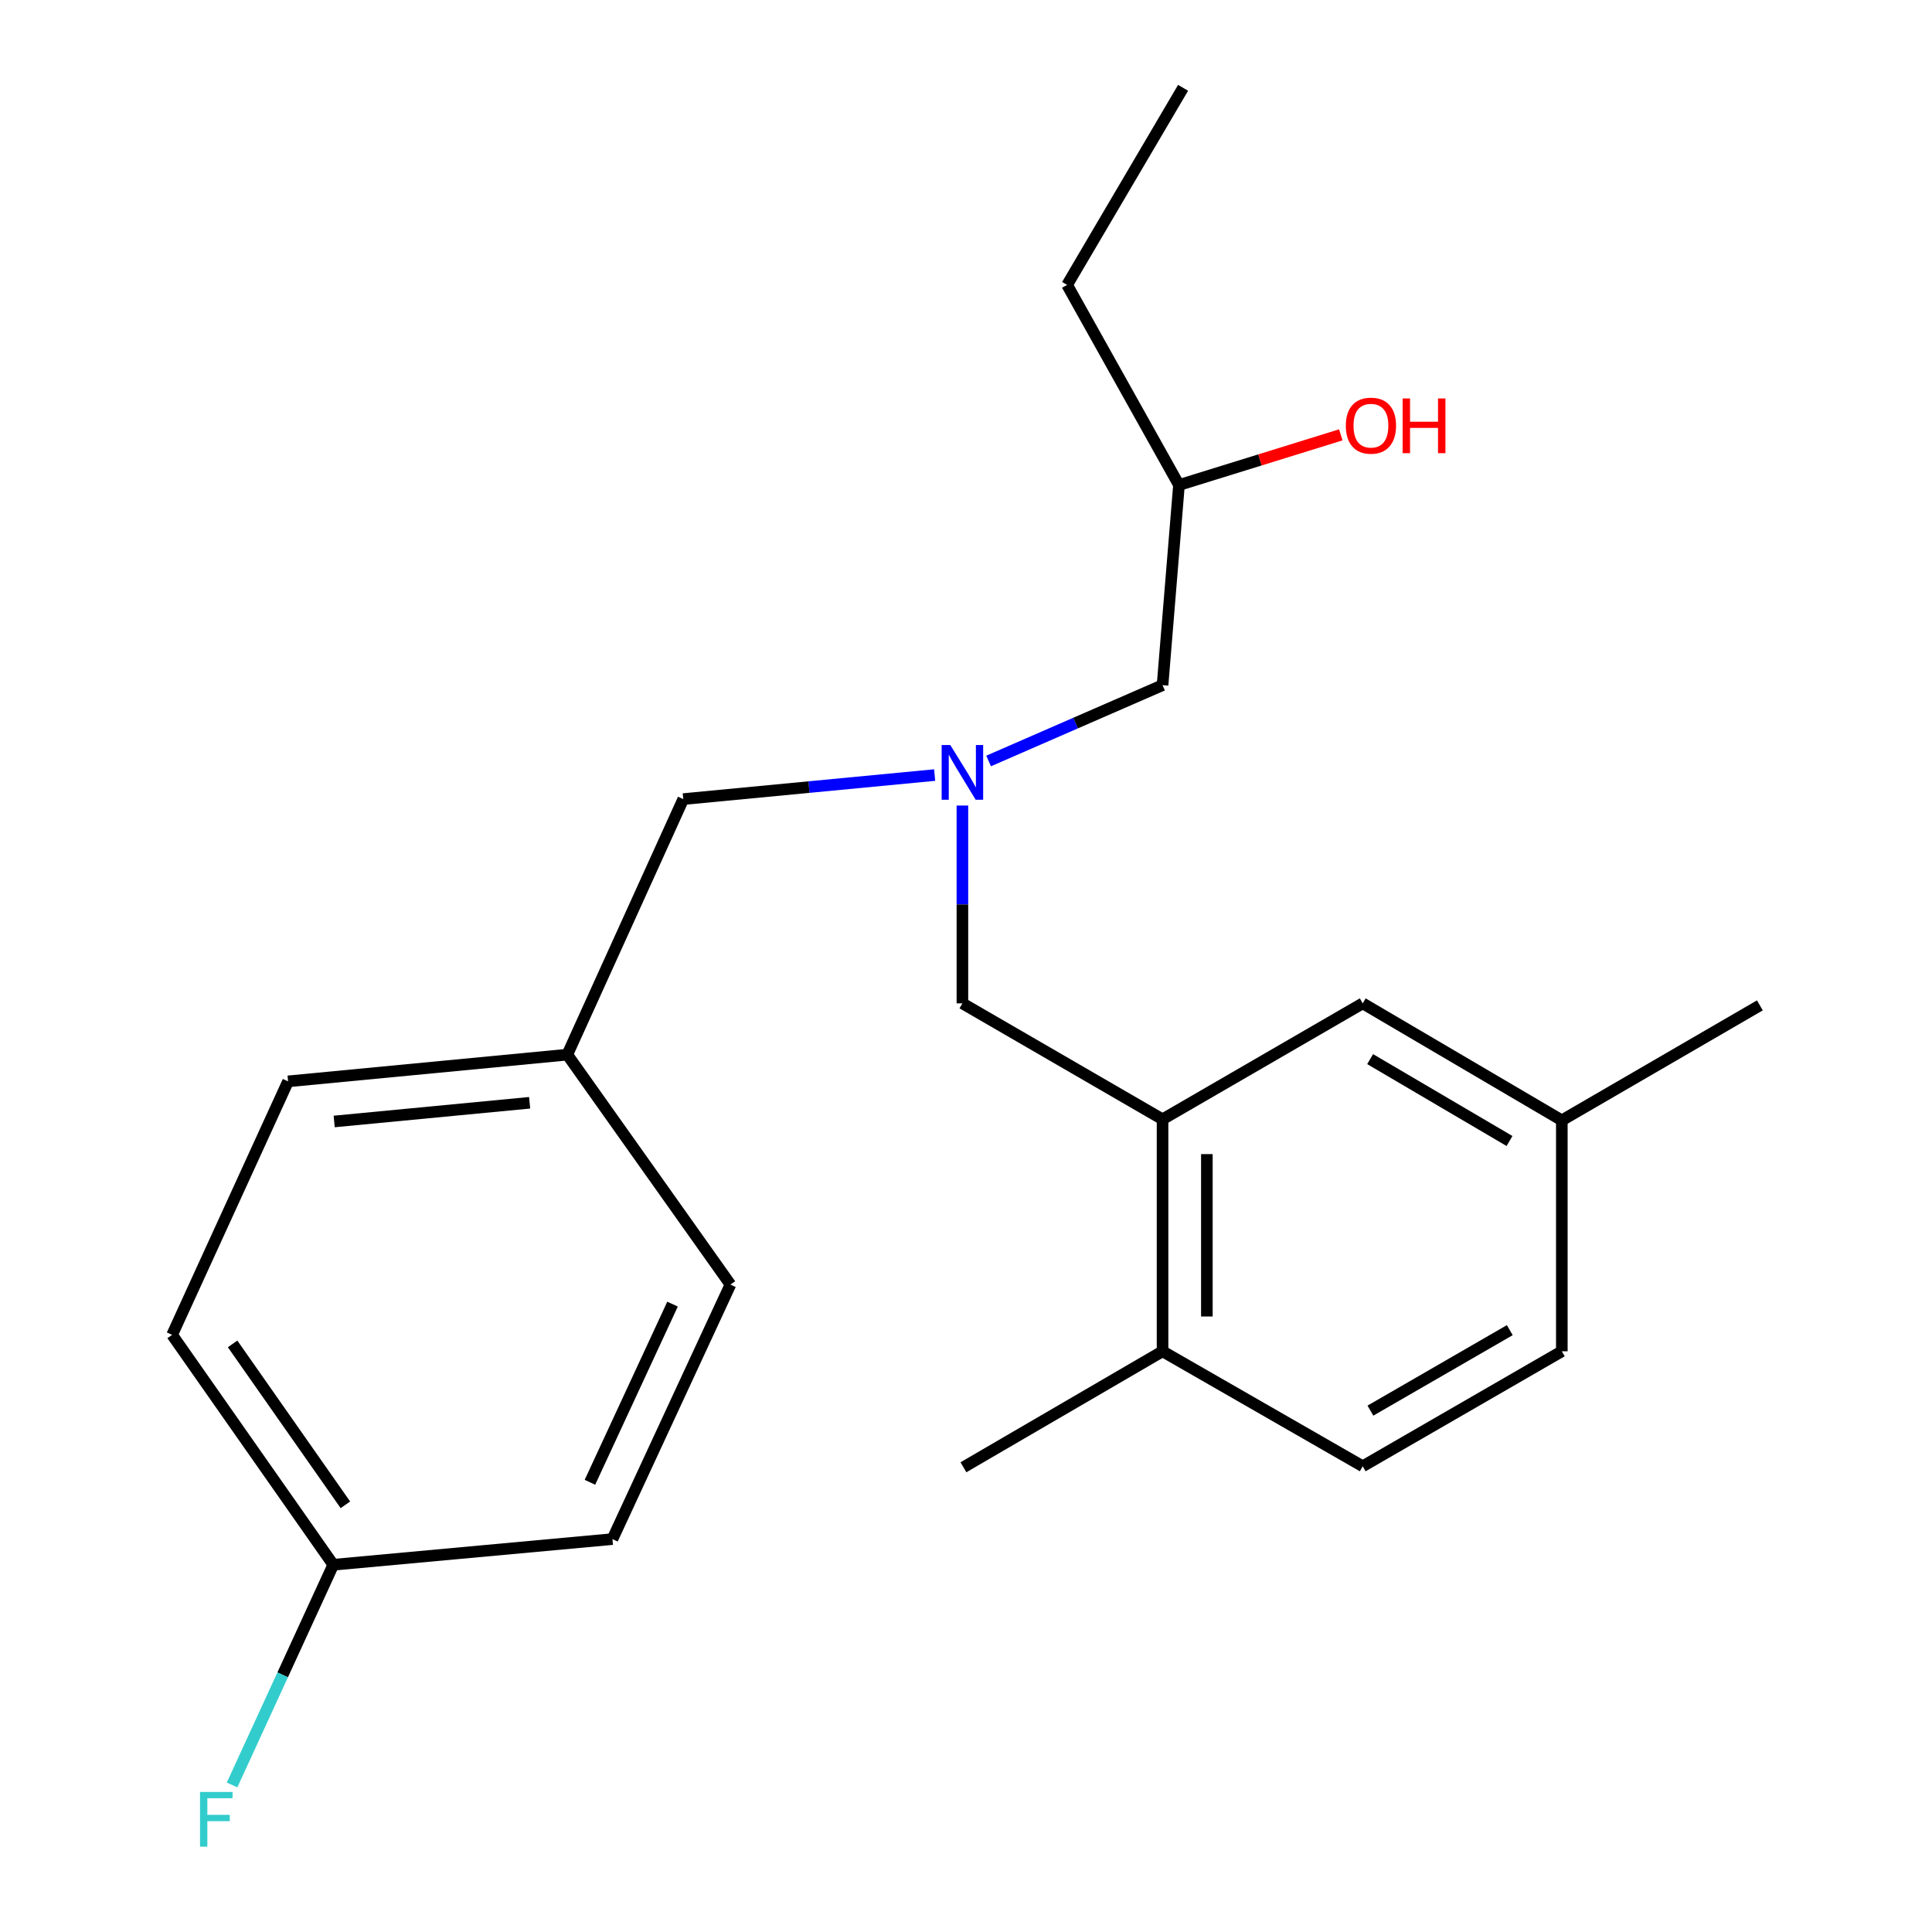 <?xml version='1.0' encoding='iso-8859-1'?>
<svg version='1.1' baseProfile='full'
              xmlns='http://www.w3.org/2000/svg'
                      xmlns:rdkit='http://www.rdkit.org/xml'
                      xmlns:xlink='http://www.w3.org/1999/xlink'
                  xml:space='preserve'
width='1000px' height='1000px' viewBox='0 0 1000 1000'>
<!-- END OF HEADER -->
<rect style='opacity:1.0;fill:#FFFFFF;stroke:none' width='1000' height='1000' x='0' y='0'> </rect>
<path class='bond-1' d='M 601.733,579.353 L 498.139,519.336' style='fill:none;fill-rule:evenodd;stroke:#000000;stroke-width:6px;stroke-linecap:butt;stroke-linejoin:miter;stroke-opacity:1' />
<path class='bond-2' d='M 601.733,579.353 L 601.733,699.426' style='fill:none;fill-rule:evenodd;stroke:#000000;stroke-width:6px;stroke-linecap:butt;stroke-linejoin:miter;stroke-opacity:1' />
<path class='bond-2' d='M 624.674,597.364 L 624.674,681.415' style='fill:none;fill-rule:evenodd;stroke:#000000;stroke-width:6px;stroke-linecap:butt;stroke-linejoin:miter;stroke-opacity:1' />
<path class='bond-3' d='M 601.733,579.353 L 705.339,519.336' style='fill:none;fill-rule:evenodd;stroke:#000000;stroke-width:6px;stroke-linecap:butt;stroke-linejoin:miter;stroke-opacity:1' />
<path class='bond-0' d='M 498.139,416.947 L 498.139,468.141' style='fill:none;fill-rule:evenodd;stroke:#0000FF;stroke-width:6px;stroke-linecap:butt;stroke-linejoin:miter;stroke-opacity:1' />
<path class='bond-0' d='M 498.139,468.141 L 498.139,519.336' style='fill:none;fill-rule:evenodd;stroke:#000000;stroke-width:6px;stroke-linecap:butt;stroke-linejoin:miter;stroke-opacity:1' />
<path class='bond-4' d='M 483.771,401.172 L 418.715,407.393' style='fill:none;fill-rule:evenodd;stroke:#0000FF;stroke-width:6px;stroke-linecap:butt;stroke-linejoin:miter;stroke-opacity:1' />
<path class='bond-4' d='M 418.715,407.393 L 353.659,413.614' style='fill:none;fill-rule:evenodd;stroke:#000000;stroke-width:6px;stroke-linecap:butt;stroke-linejoin:miter;stroke-opacity:1' />
<path class='bond-6' d='M 511.704,393.885 L 556.718,374.263' style='fill:none;fill-rule:evenodd;stroke:#0000FF;stroke-width:6px;stroke-linecap:butt;stroke-linejoin:miter;stroke-opacity:1' />
<path class='bond-6' d='M 556.718,374.263 L 601.733,354.642' style='fill:none;fill-rule:evenodd;stroke:#000000;stroke-width:6px;stroke-linecap:butt;stroke-linejoin:miter;stroke-opacity:1' />
<path class='bond-5' d='M 601.733,699.426 L 705.339,758.934' style='fill:none;fill-rule:evenodd;stroke:#000000;stroke-width:6px;stroke-linecap:butt;stroke-linejoin:miter;stroke-opacity:1' />
<path class='bond-18' d='M 601.733,699.426 L 498.674,759.456' style='fill:none;fill-rule:evenodd;stroke:#000000;stroke-width:6px;stroke-linecap:butt;stroke-linejoin:miter;stroke-opacity:1' />
<path class='bond-7' d='M 705.339,519.336 L 808.397,579.889' style='fill:none;fill-rule:evenodd;stroke:#000000;stroke-width:6px;stroke-linecap:butt;stroke-linejoin:miter;stroke-opacity:1' />
<path class='bond-7' d='M 709.176,548.199 L 781.316,590.585' style='fill:none;fill-rule:evenodd;stroke:#000000;stroke-width:6px;stroke-linecap:butt;stroke-linejoin:miter;stroke-opacity:1' />
<path class='bond-8' d='M 353.659,413.614 L 293.629,545.884' style='fill:none;fill-rule:evenodd;stroke:#000000;stroke-width:6px;stroke-linecap:butt;stroke-linejoin:miter;stroke-opacity:1' />
<path class='bond-22' d='M 705.339,758.934 L 808.397,699.426' style='fill:none;fill-rule:evenodd;stroke:#000000;stroke-width:6px;stroke-linecap:butt;stroke-linejoin:miter;stroke-opacity:1' />
<path class='bond-22' d='M 709.326,730.14 L 781.466,688.485' style='fill:none;fill-rule:evenodd;stroke:#000000;stroke-width:6px;stroke-linecap:butt;stroke-linejoin:miter;stroke-opacity:1' />
<path class='bond-17' d='M 601.733,354.642 L 610.234,251.048' style='fill:none;fill-rule:evenodd;stroke:#000000;stroke-width:6px;stroke-linecap:butt;stroke-linejoin:miter;stroke-opacity:1' />
<path class='bond-10' d='M 808.397,579.889 L 808.397,699.426' style='fill:none;fill-rule:evenodd;stroke:#000000;stroke-width:6px;stroke-linecap:butt;stroke-linejoin:miter;stroke-opacity:1' />
<path class='bond-19' d='M 808.397,579.889 L 910.907,520.381' style='fill:none;fill-rule:evenodd;stroke:#000000;stroke-width:6px;stroke-linecap:butt;stroke-linejoin:miter;stroke-opacity:1' />
<path class='bond-14' d='M 293.629,545.884 L 378.079,664.899' style='fill:none;fill-rule:evenodd;stroke:#000000;stroke-width:6px;stroke-linecap:butt;stroke-linejoin:miter;stroke-opacity:1' />
<path class='bond-15' d='M 293.629,545.884 L 149.11,559.713' style='fill:none;fill-rule:evenodd;stroke:#000000;stroke-width:6px;stroke-linecap:butt;stroke-linejoin:miter;stroke-opacity:1' />
<path class='bond-15' d='M 274.136,570.796 L 172.973,580.476' style='fill:none;fill-rule:evenodd;stroke:#000000;stroke-width:6px;stroke-linecap:butt;stroke-linejoin:miter;stroke-opacity:1' />
<path class='bond-9' d='M 172.498,809.915 L 89.093,690.912' style='fill:none;fill-rule:evenodd;stroke:#000000;stroke-width:6px;stroke-linecap:butt;stroke-linejoin:miter;stroke-opacity:1' />
<path class='bond-9' d='M 178.774,778.897 L 120.39,695.596' style='fill:none;fill-rule:evenodd;stroke:#000000;stroke-width:6px;stroke-linecap:butt;stroke-linejoin:miter;stroke-opacity:1' />
<path class='bond-11' d='M 172.498,809.915 L 146.308,866.902' style='fill:none;fill-rule:evenodd;stroke:#000000;stroke-width:6px;stroke-linecap:butt;stroke-linejoin:miter;stroke-opacity:1' />
<path class='bond-11' d='M 146.308,866.902 L 120.119,923.89' style='fill:none;fill-rule:evenodd;stroke:#33CCCC;stroke-width:6px;stroke-linecap:butt;stroke-linejoin:miter;stroke-opacity:1' />
<path class='bond-23' d='M 172.498,809.915 L 317.004,796.634' style='fill:none;fill-rule:evenodd;stroke:#000000;stroke-width:6px;stroke-linecap:butt;stroke-linejoin:miter;stroke-opacity:1' />
<path class='bond-12' d='M 317.004,796.634 L 378.079,664.899' style='fill:none;fill-rule:evenodd;stroke:#000000;stroke-width:6px;stroke-linecap:butt;stroke-linejoin:miter;stroke-opacity:1' />
<path class='bond-12' d='M 305.352,767.225 L 348.104,675.01' style='fill:none;fill-rule:evenodd;stroke:#000000;stroke-width:6px;stroke-linecap:butt;stroke-linejoin:miter;stroke-opacity:1' />
<path class='bond-13' d='M 89.093,690.912 L 149.11,559.713' style='fill:none;fill-rule:evenodd;stroke:#000000;stroke-width:6px;stroke-linecap:butt;stroke-linejoin:miter;stroke-opacity:1' />
<path class='bond-16' d='M 693.995,225.08 L 652.114,238.064' style='fill:none;fill-rule:evenodd;stroke:#FF0000;stroke-width:6px;stroke-linecap:butt;stroke-linejoin:miter;stroke-opacity:1' />
<path class='bond-16' d='M 652.114,238.064 L 610.234,251.048' style='fill:none;fill-rule:evenodd;stroke:#000000;stroke-width:6px;stroke-linecap:butt;stroke-linejoin:miter;stroke-opacity:1' />
<path class='bond-20' d='M 610.234,251.048 L 552.332,147.468' style='fill:none;fill-rule:evenodd;stroke:#000000;stroke-width:6px;stroke-linecap:butt;stroke-linejoin:miter;stroke-opacity:1' />
<path class='bond-21' d='M 552.332,147.468 L 612.362,45.455' style='fill:none;fill-rule:evenodd;stroke:#000000;stroke-width:6px;stroke-linecap:butt;stroke-linejoin:miter;stroke-opacity:1' />
<path  class='atom-1' d='M 491.879 385.638
L 501.159 400.638
Q 502.079 402.118, 503.559 404.798
Q 505.039 407.478, 505.119 407.638
L 505.119 385.638
L 508.879 385.638
L 508.879 413.958
L 504.999 413.958
L 495.039 397.558
Q 493.879 395.638, 492.639 393.438
Q 491.439 391.238, 491.079 390.558
L 491.079 413.958
L 487.399 413.958
L 487.399 385.638
L 491.879 385.638
' fill='#0000FF'/>
<path  class='atom-12' d='M 103.525 927.515
L 120.365 927.515
L 120.365 930.755
L 107.325 930.755
L 107.325 939.355
L 118.925 939.355
L 118.925 942.635
L 107.325 942.635
L 107.325 955.835
L 103.525 955.835
L 103.525 927.515
' fill='#33CCCC'/>
<path  class='atom-17' d='M 696.596 220.323
Q 696.596 213.523, 699.956 209.723
Q 703.316 205.923, 709.596 205.923
Q 715.876 205.923, 719.236 209.723
Q 722.596 213.523, 722.596 220.323
Q 722.596 227.203, 719.196 231.123
Q 715.796 235.003, 709.596 235.003
Q 703.356 235.003, 699.956 231.123
Q 696.596 227.243, 696.596 220.323
M 709.596 231.803
Q 713.916 231.803, 716.236 228.923
Q 718.596 226.003, 718.596 220.323
Q 718.596 214.763, 716.236 211.963
Q 713.916 209.123, 709.596 209.123
Q 705.276 209.123, 702.916 211.923
Q 700.596 214.723, 700.596 220.323
Q 700.596 226.043, 702.916 228.923
Q 705.276 231.803, 709.596 231.803
' fill='#FF0000'/>
<path  class='atom-17' d='M 725.996 206.243
L 729.836 206.243
L 729.836 218.283
L 744.316 218.283
L 744.316 206.243
L 748.156 206.243
L 748.156 234.563
L 744.316 234.563
L 744.316 221.483
L 729.836 221.483
L 729.836 234.563
L 725.996 234.563
L 725.996 206.243
' fill='#FF0000'/>
</svg>
